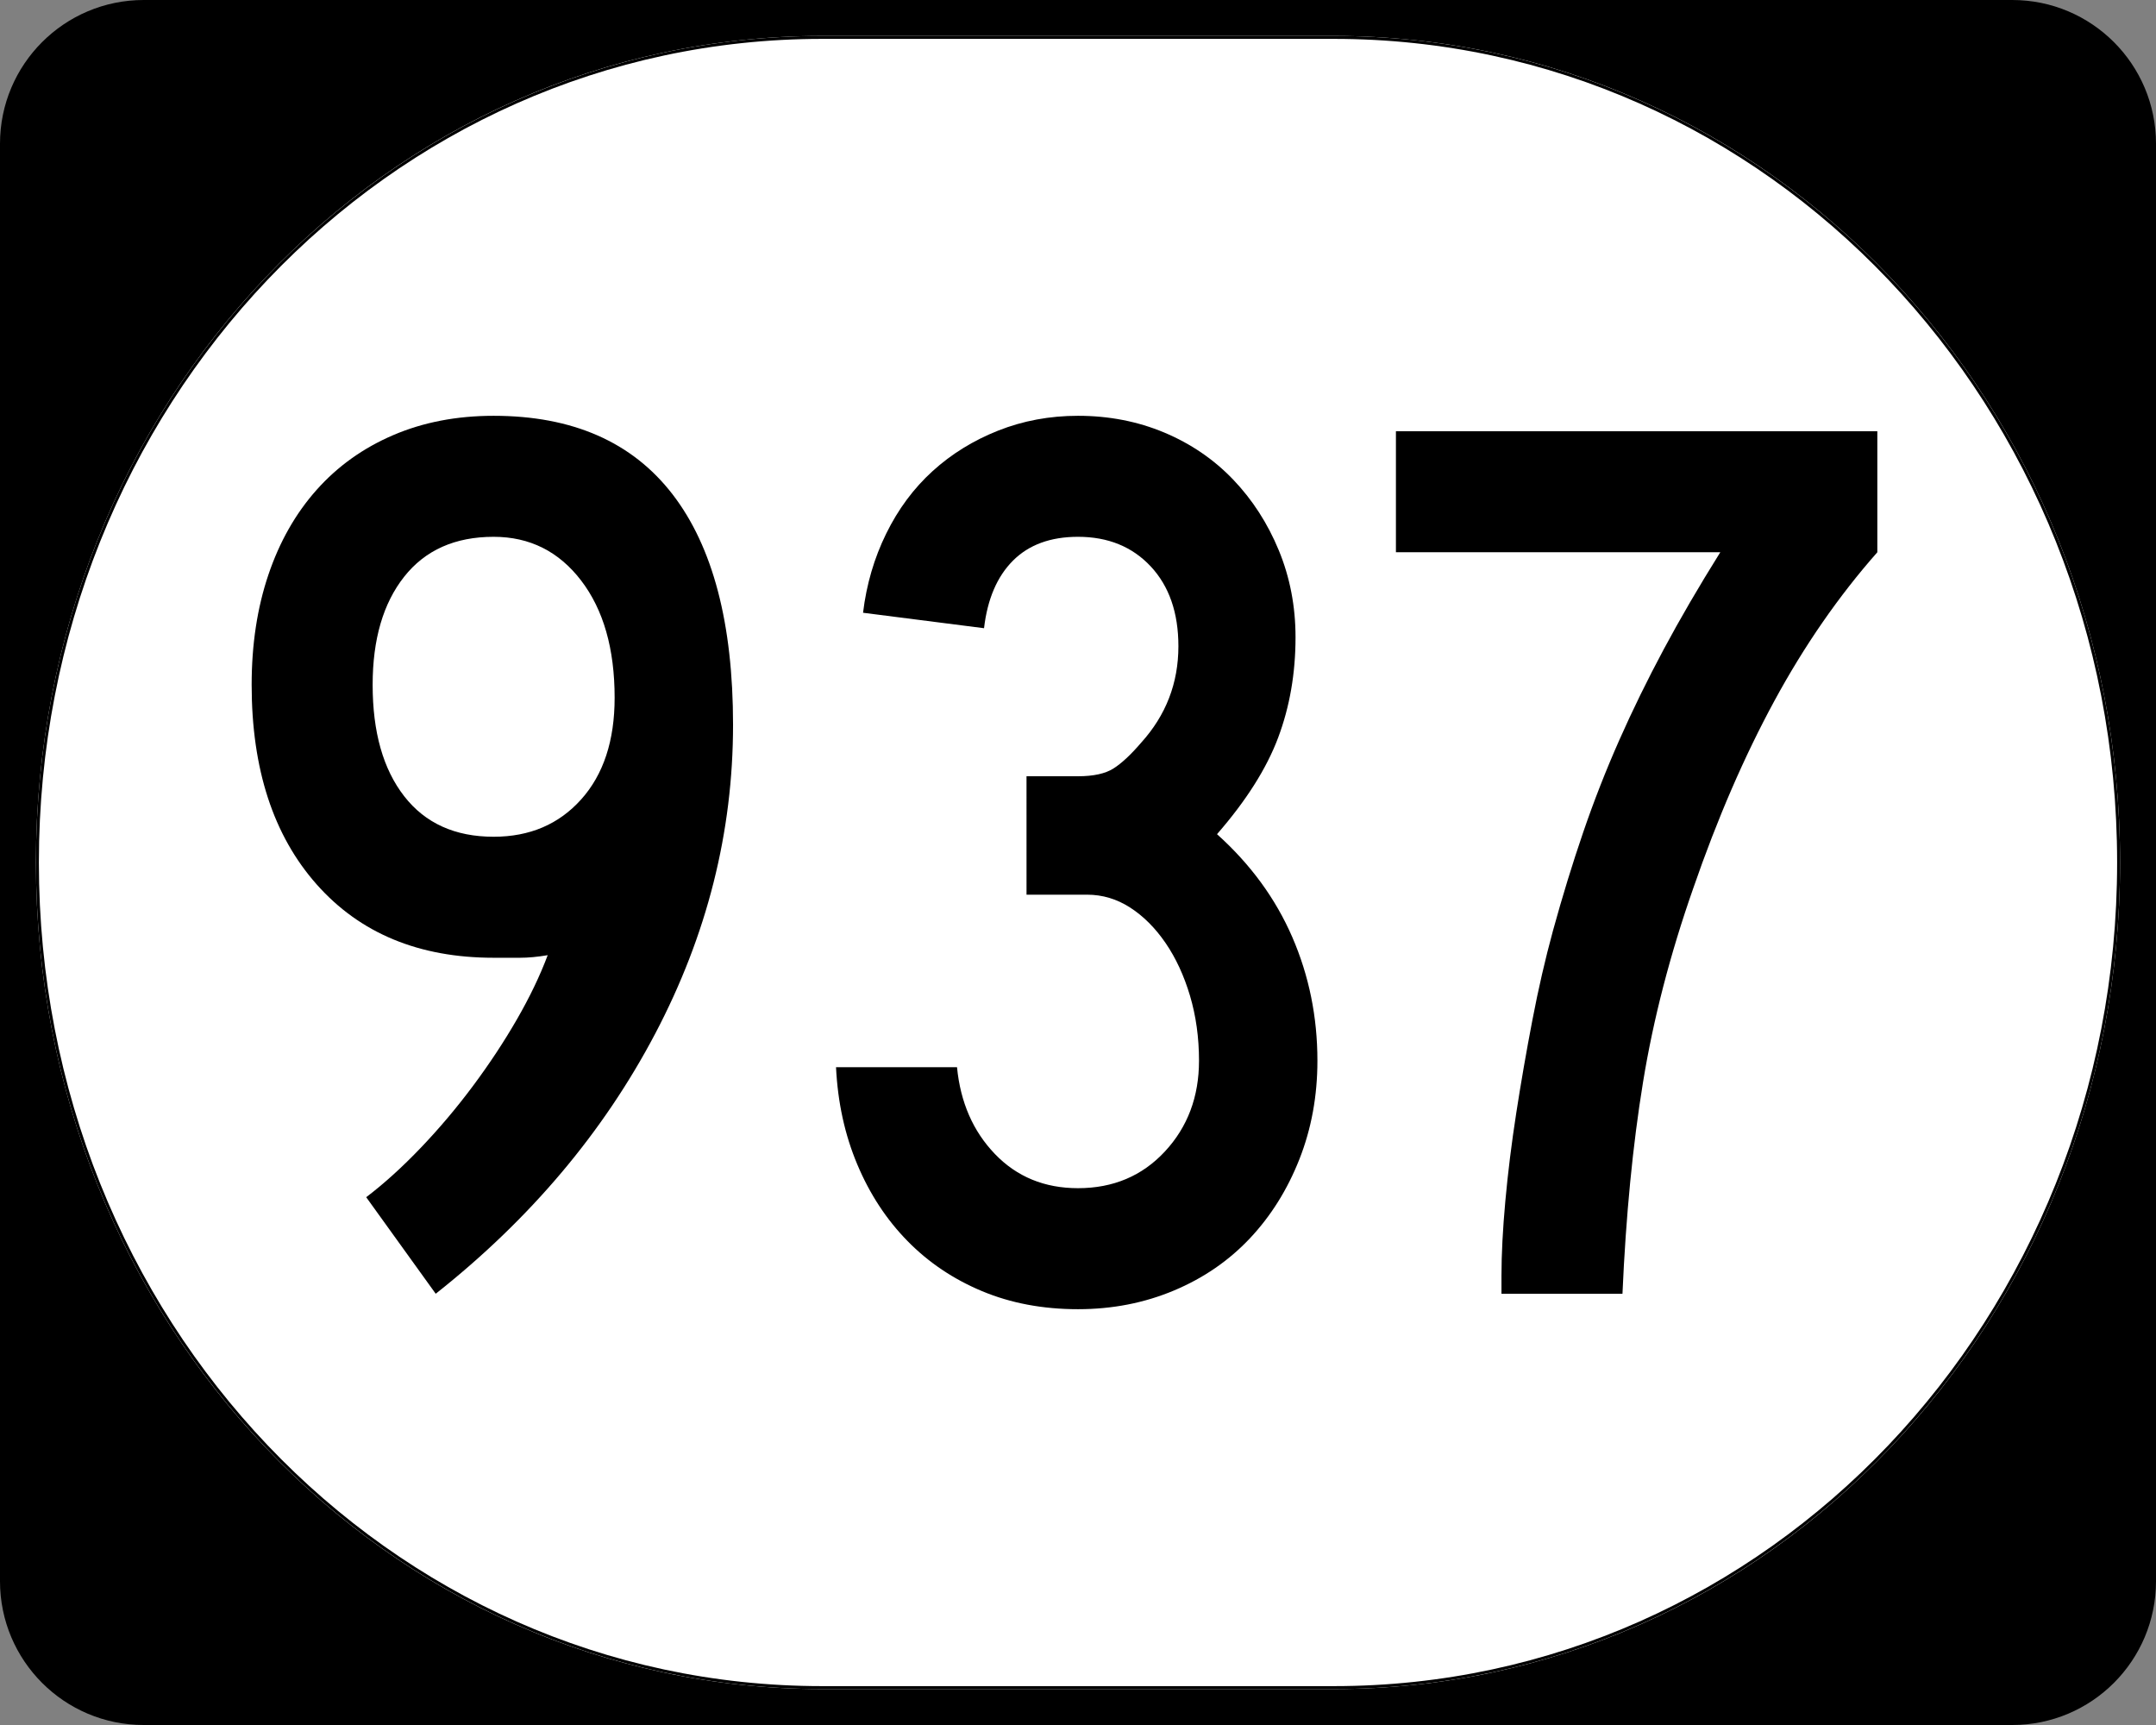 <?xml version="1.0" encoding="utf-8"?>
<!-- Generator: Adobe Illustrator 16.0.0, SVG Export Plug-In . SVG Version: 6.00 Build 0)  -->
<!DOCTYPE svg PUBLIC "-//W3C//DTD SVG 1.1//EN" "http://www.w3.org/Graphics/SVG/1.1/DTD/svg11.dtd">
<svg version="1.1"
	 id="svg2" xmlns:dc="http://purl.org/dc/elements/1.1/" xmlns:cc="http://creativecommons.org/ns#" xmlns:rdf="http://www.w3.org/1999/02/22-rdf-syntax-ns#" xmlns:svg="http://www.w3.org/2000/svg" xmlns:sodipodi="http://sodipodi.sourceforge.net/DTD/sodipodi-0.dtd" xmlns:inkscape="http://www.inkscape.org/namespaces/inkscape" inkscape:version="0.48.5 r10040" sodipodi:docname="Elongated_circle_template_3-digit.svg" sodipodi:version="0.32"
	 xmlns="http://www.w3.org/2000/svg" xmlns:xlink="http://www.w3.org/1999/xlink" x="0px" y="0px" width="750px" height="600px"
	 viewBox="0 0 750 600" enable-background="new 0 0 750 600" xml:space="preserve">
<rect x="0" y="0" width="750" height="600" fill="#808080" stroke="none"/>
<sodipodi:namedview  showgrid="false" inkscape:cy="274.33953" inkscape:cx="375" inkscape:zoom="1.335" borderopacity="1.0" bordercolor="#666666" pagecolor="#ffffff" id="base" inkscape:window-maximized="0" inkscape:window-y="0" inkscape:document-units="px" inkscape:window-height="968" inkscape:pageshadow="2" inkscape:current-layer="layer1" inkscape:window-x="-4" inkscape:pageopacity="0.0" inkscape:window-width="1280">
	</sodipodi:namedview>
<g id="layer1" inkscape:label="Layer 1" inkscape:groupmode="layer">
	<g id="g1364" transform="translate(-1044.714,-564.781)">
		<g id="g3">
			<path id="path7" d="M1044.714,614.781c0-27.614,22.385-50,50-50h650c27.614,0,50,22.386,50,50v500c0,27.615-22.386,50-50,50h-650
				c-27.615,0-50-22.385-50-50V614.781L1044.714,614.781z"/>
			<path id="path9" d="M0,0"/>
		</g>
	</g>
	<path id="path3057" fill="#FFFFFF" d="M285.851,12.5h178.297C615.585,12.5,737.5,140.725,737.5,300
		c0,159.275-121.915,287.5-273.352,287.5H285.851C134.415,587.5,12.5,459.275,12.5,300C12.5,140.725,134.415,12.5,285.851,12.5z"/>
	<g enable-background="new    ">
		<path d="M255.003,252.09c0,37.317-9.032,73.139-27.089,107.462c-18.064,34.331-43.51,64.479-76.343,90.448l-24.179-33.582
			c6.269-4.771,12.607-10.522,19.03-17.239c6.416-6.716,12.46-13.88,18.134-21.492c5.667-7.612,10.747-15.294,15.224-23.06
			c4.478-7.759,8.06-15.224,10.746-22.388c-3.582,0.602-6.793,0.896-9.627,0.896c-2.84,0-5.898,0-9.179,0
			c-25.97,0-46.497-8.508-61.567-25.522c-15.077-17.016-22.612-40.145-22.612-69.403c0-14.027,1.938-26.789,5.821-38.283
			c3.876-11.488,9.473-21.339,16.791-29.553c7.311-8.207,16.189-14.552,26.642-19.029c10.445-4.479,22.087-6.717,34.925-6.717
			c27.46,0,48.205,9.109,62.239,27.313C247.986,190.151,255.003,216.87,255.003,252.09z M213.81,242.686
			c0-17.015-3.883-30.595-11.642-40.746c-7.766-10.145-17.91-15.224-30.448-15.224c-13.433,0-23.808,4.631-31.119,13.88
			c-7.318,9.257-10.97,21.794-10.97,37.612c0,16.42,3.652,29.328,10.97,38.731c7.311,9.403,17.687,14.104,31.119,14.104
			c12.538,0,22.682-4.324,30.448-12.985C209.927,269.405,213.81,257.616,213.81,242.686z"/>
		<path d="M458.285,368.955c0,12.243-2.092,23.661-6.27,34.254c-4.184,10.6-9.928,19.778-17.238,27.537
			c-7.318,7.766-16.119,13.811-26.418,18.135c-10.299,4.323-21.422,6.492-33.358,6.492c-12.243,0-23.36-2.092-33.358-6.269
			c-10.005-4.177-18.659-9.998-25.97-17.463c-7.318-7.458-13.139-16.343-17.463-26.642c-4.331-10.299-6.793-21.562-7.388-33.806
			h42.089c1.189,12.243,5.597,22.317,13.209,30.224c7.612,7.913,17.239,11.865,28.88,11.865c12.237,0,22.312-4.253,30.224-12.761
			c7.906-8.508,11.866-19.03,11.866-31.567c0-8.06-1.05-15.595-3.134-22.611c-2.092-7.011-4.926-13.133-8.508-18.358
			c-3.582-5.22-7.689-9.326-12.313-12.313c-4.632-2.98-9.627-4.478-15-4.478h-21.045V270h17.91c5.374,0,9.474-0.896,12.313-2.687
			c2.834-1.791,6.045-4.771,9.627-8.955c8.654-9.55,12.985-20.744,12.985-33.582c0-11.642-3.212-20.892-9.627-27.762
			c-6.423-6.863-14.853-10.298-25.299-10.298c-9.557,0-17.092,2.763-22.612,8.283c-5.527,5.527-8.885,13.363-10.075,23.508
			l-42.089-5.373c1.189-9.852,3.876-19.03,8.06-27.538c4.177-8.507,9.55-15.741,16.12-21.716
			c6.562-5.968,14.174-10.67,22.835-14.104c8.655-3.429,17.911-5.149,27.761-5.149c10.747,0,20.744,1.945,30,5.82
			c9.249,3.884,17.239,9.334,23.956,16.344c6.716,7.018,12.012,15.224,15.895,24.627c3.877,9.403,5.821,19.478,5.821,30.224
			c0,12.537-2.015,24.18-6.045,34.926s-11.124,21.94-21.269,33.582c11.642,10.452,20.373,22.388,26.193,35.82
			C455.375,339.403,458.285,353.731,458.285,368.955z"/>
		<path d="M617.238,243.806c-10.453,19.254-19.855,40.971-28.209,65.149c-8.061,22.99-13.881,45.448-17.463,67.389
			c-3.582,21.939-5.975,46.497-7.164,73.656h-42.09v-6.269c0-7.458,0.447-16.119,1.344-25.971
			c0.895-9.851,2.161-20.072,3.805-30.671c1.638-10.593,3.506-21.339,5.598-32.239c2.085-10.893,4.478-21.269,7.164-31.119
			c3.281-11.936,6.787-23.354,10.522-34.254c3.729-10.894,7.905-21.562,12.537-32.015c4.624-10.445,9.774-20.968,15.448-31.567
			c5.666-10.593,12.236-21.863,19.701-33.806H485.596V150h167.463v42.09C639.625,207.313,627.684,224.552,617.238,243.806z"/>
	</g>
	<path id="rect2183" fill="none" stroke="#000000" stroke-width="1.023" d="M285.977,13.011h178.046
		c151.223,0,272.965,127.997,272.965,286.989c0,158.992-121.742,286.988-272.965,286.988H285.977
		C134.754,586.988,13.011,458.992,13.011,300C13.011,141.008,134.754,13.011,285.977,13.011z"/>
</g>
</svg>
